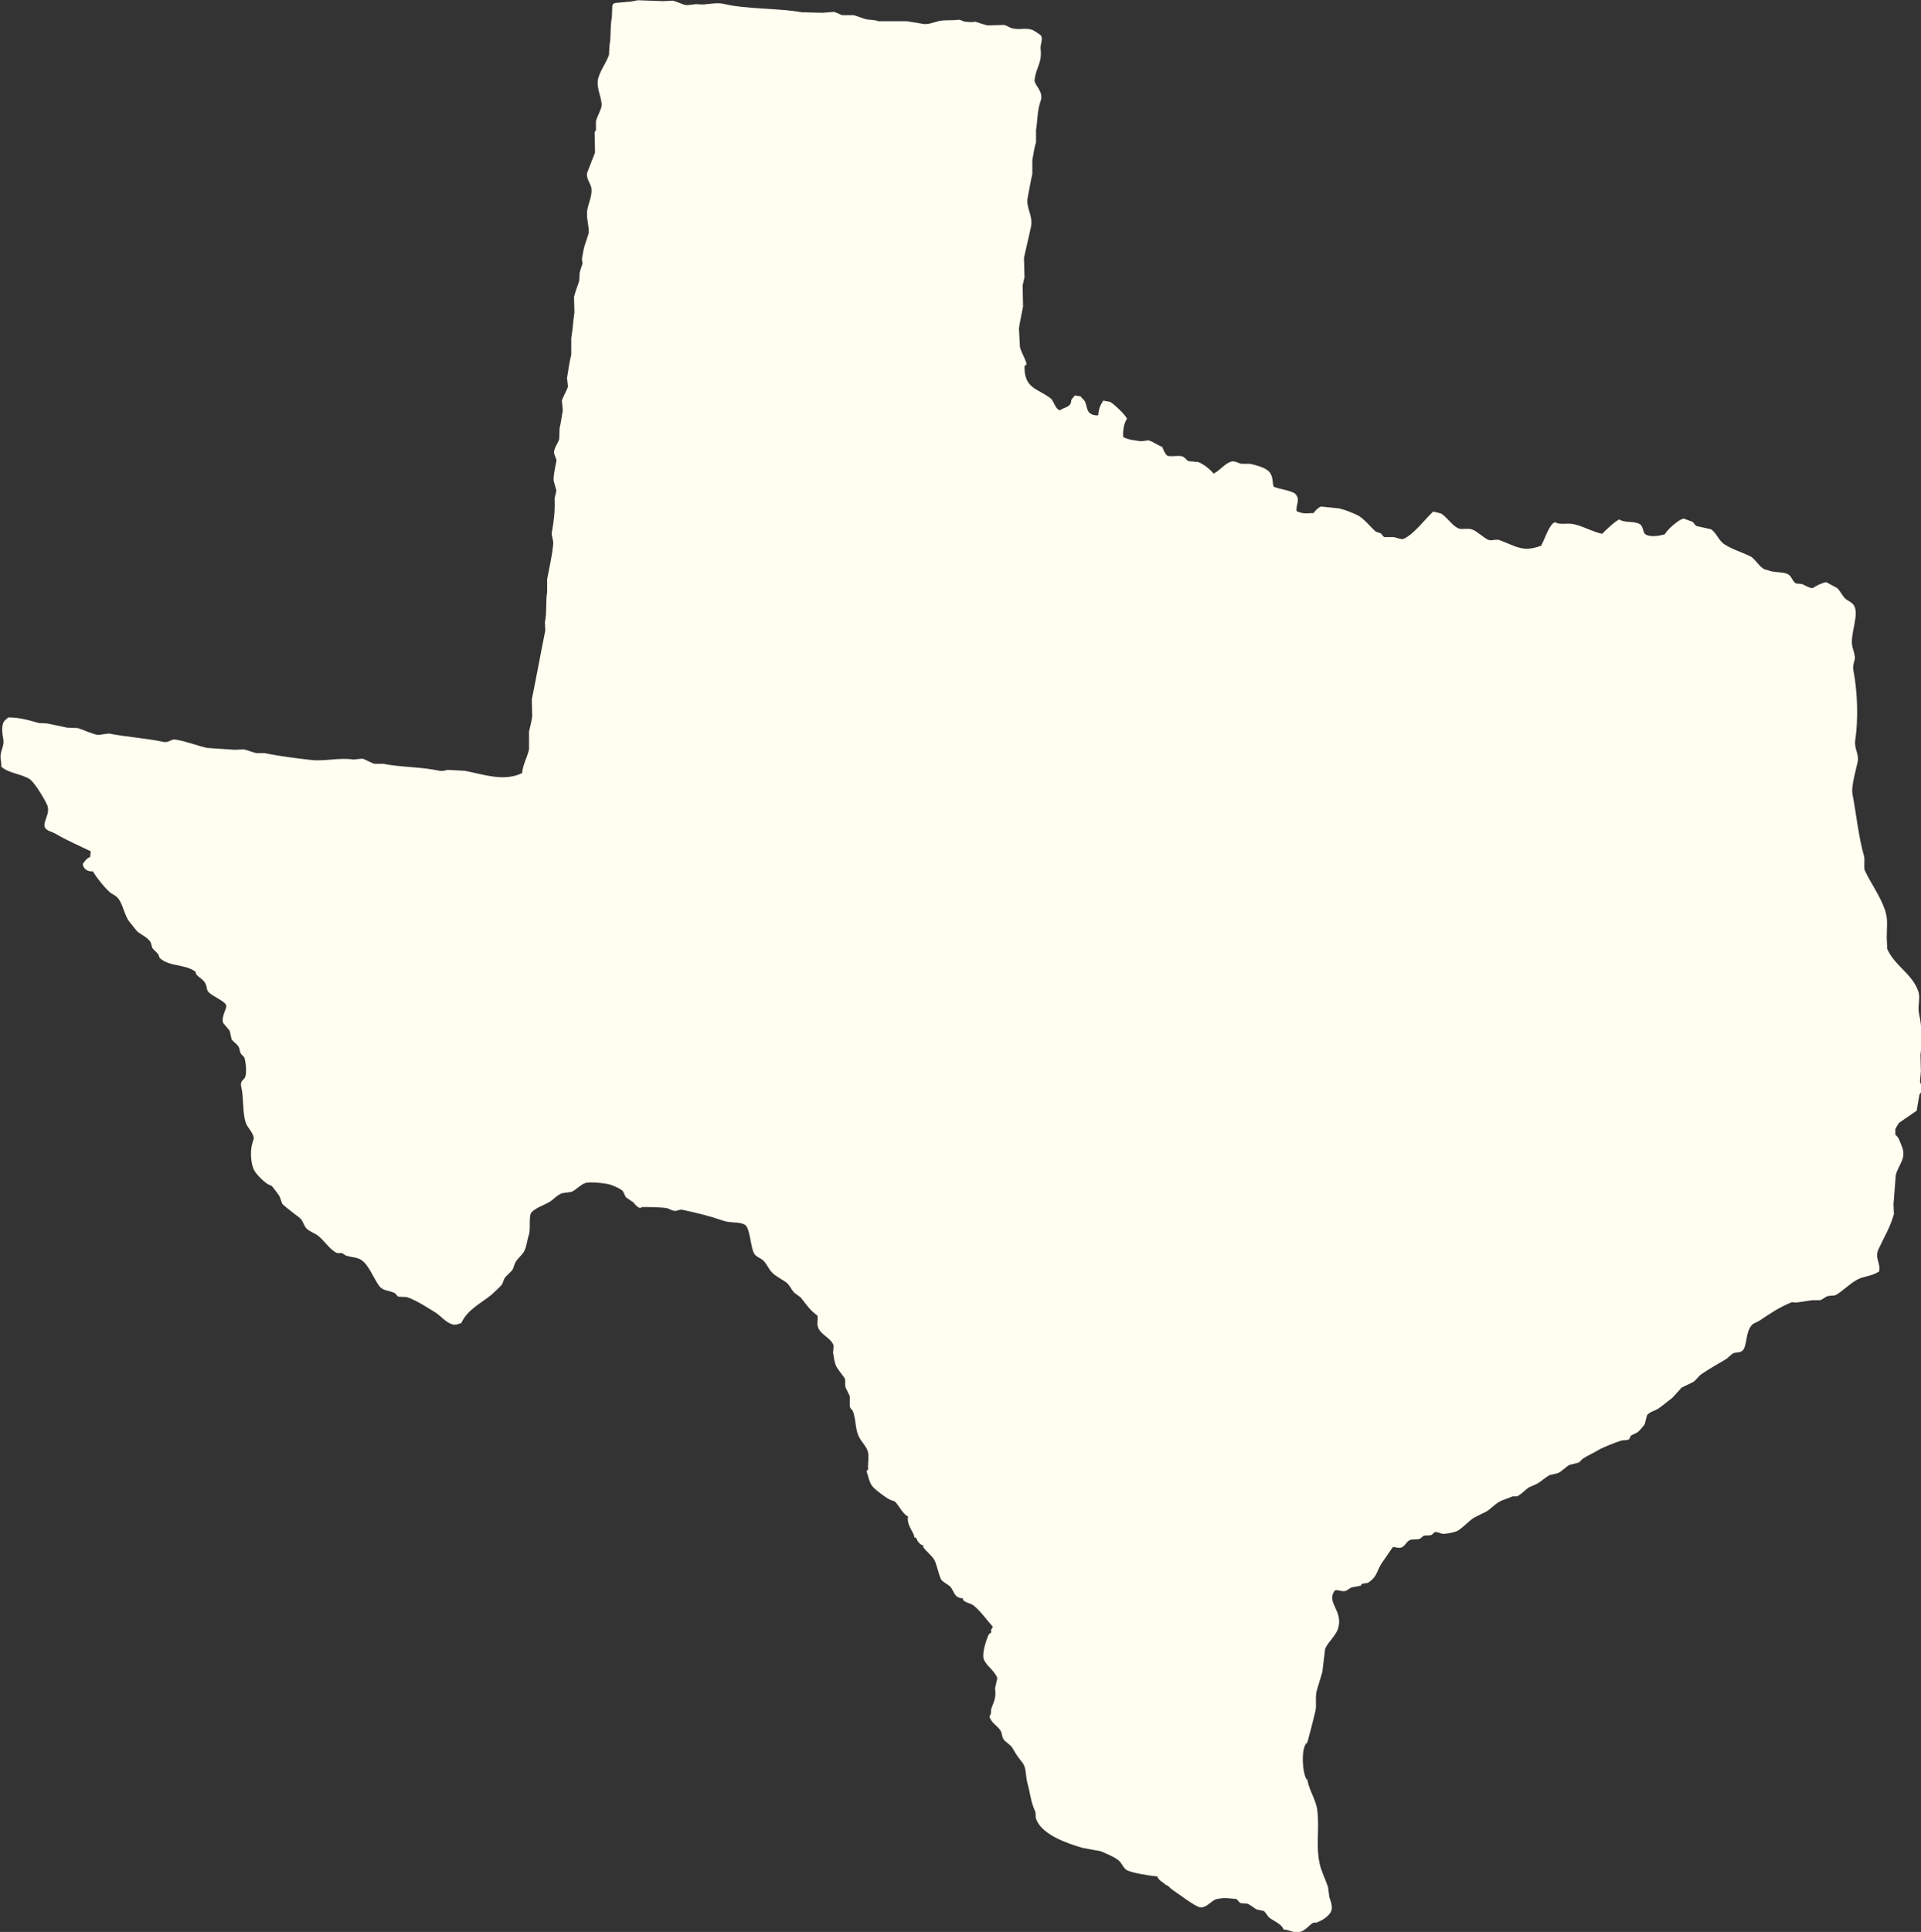 <?xml version="1.0" encoding="UTF-8"?> <svg xmlns="http://www.w3.org/2000/svg" id="Layer_1" viewBox="0 0 186.57 187.61"><rect x="0" y="0" width="186.57" height="187.61" fill="#333333" stroke="none"/><defs><style>.cls-1{fill:#fffef1;fill-rule:evenodd;}</style></defs><path class="cls-1" d="M112.3,182.2c-.63-.03-2.39-.34-2.84-.58-.36-.2-.51-.7-.81-.95-.43-.36-1.25-.68-1.75-.9-.58-.11-1.17-.21-1.75-.32-1.59-.46-3.9-1.28-4.5-2.75-.13-.31,0-.58-.14-.86-.4-.86-.47-1.78-.72-2.66-.21-.75-.08-1.51-.5-2.02-.38-.47-.63-.82-.95-1.4-.17-.32-.72-.59-.9-.9-.16-.28-.11-.56-.27-.81-.32-.5-.92-.73-1.08-1.4.27-.25.07-.46.23-.85.27-.67.43-1.04.32-1.85.07-.33.15-.66.22-.99-.28-.75-1.02-1.14-1.3-1.8-.24-.57.25-1.99.49-2.48.1-.07.15-.07.23-.18-.1-.23.07-.33.14-.54-.63-.68-1.16-1.49-1.89-2.07-.24-.19-.84-.26-1.04-.58.03-.03.06-.06.09-.09-.85-.04-.85-.48-1.17-.99-.21-.33-.68-.49-.94-.76-.24-.25-.49-1.59-.72-1.98-.27-.46-.81-.84-1.12-1.3.1-.06.03,0,.09-.09-.41-.1-.62-.44-.77-.81-.04.02-.09.03-.13.04-.07-.62-.79-1.19-.63-2.07-.46-.17-.92-1.1-1.26-1.44-.2-.08-.39-.15-.58-.22-.39-.23-1.35-.92-1.62-1.26-.32-.4-.38-.96-.58-1.48.1-.08.12-.09.18-.22-.1-.15.11-1.25-.05-1.71-.18-.54-.69-.99-.9-1.49-.34-.8-.23-1.54-.54-2.38-.06-.16-.28-.28-.31-.5v-.99c-.13-.27-.27-.54-.4-.81-.12-.39.05-.72-.14-.99-.23-.33-.59-.75-.77-1.08-.16-.3-.26-1.01-.31-1.3.02-.24.03-.48.05-.72-.24-.72-1.11-.98-1.44-1.62-.26-.51-.04-.74-.13-1.3-.7-.48-1.1-1.09-1.62-1.75-.23-.17-.45-.33-.67-.5-.24-.29-.46-.78-.77-.99-.45-.31-.97-.56-1.35-.94-.32-.33-.49-.79-.81-1.12-.26-.28-.67-.35-.9-.68-.39-.57-.4-2.57-.94-2.84-.61-.33-1.36-.12-2.16-.41-1.11-.39-2.47-.74-3.87-1.03-.28-.06-.43.06-.63.09-.3.05-.62-.16-.81-.23-.4-.14-2.54-.15-2.56-.13-.13.32-.72-.34-.77-.45-.22-.15-.45-.3-.67-.45-.2-.16-.21-.41-.36-.63-.16-.24-.9-.53-1.17-.63-.4-.15-2.01-.33-2.48-.18-.45.14-.91.68-1.35.86-.3.04-.6.09-.9.13-.5.18-.78.56-1.17.81-.6.37-1.32.55-1.8,1.04-.32.32-.06,1.66-.27,2.21-.14.37-.21,1.14-.45,1.58-.21.38-.67.72-.85,1.08-.15.28-.15.51-.32.77-.22.23-.45.45-.67.67-.17.23-.19.51-.36.76-.04.07-.89.87-.99.95-1.03.84-2.35,1.45-2.92,2.75-.14.01-.49.22-.81.13-.71-.18-1.17-.84-1.71-1.17-.85-.52-1.79-1.15-2.75-1.49-.27-.01-.54-.03-.81-.04-.2-.06-.23-.28-.4-.36-.61-.28-1.11-.19-1.48-.67-.54-.71-1.05-2.14-1.8-2.57-.44-.25-.96-.22-1.48-.41-.11-.08-.21-.15-.32-.22-.11-.03-.42.04-.58-.04-.71-.39-1.16-1.19-1.8-1.67-.34-.25-.78-.38-1.08-.67-.29-.29-.35-.78-.67-1.04-.37-.29-1.53-1.15-1.71-1.39-.08-.23-.15-.45-.23-.67-.15-.25-.56-.79-.77-1.04-.13-.06-.27-.12-.4-.18-.44-.3-1.2-1-1.4-1.53-.26-.71-.28-1.68-.13-2.29.06-.21.12-.42.18-.63-.05-.57-.6-1-.77-1.49-.36-1.04-.19-2.49-.45-3.51-.14-.56.23-.65.36-.9.2-.37.09-1.47-.04-1.89-.06-.19-.28-.29-.36-.45-.13-.24-.09-.45-.23-.67-.16-.27-.51-.46-.67-.72-.06-.27-.12-.54-.18-.81-.21-.25-.42-.51-.63-.76-.24-.64.45-1.5.27-1.76-.19-.41-1.35-.84-1.71-1.26-.19-.22-.11-.34-.23-.67-.19-.55-.64-.65-.95-1.04-.03-.09-.06-.18-.09-.27-1.03-.73-2.51-.45-3.46-1.31-.04-.12-.09-.24-.14-.36-.16-.21-.43-.41-.59-.63-.04-.17-.09-.33-.13-.5-.28-.49-.81-.7-1.26-1.03-.09-.07-.69-.84-.81-.99-.48-.58-.61-1.63-1.08-2.25-.19-.26-.44-.36-.72-.54-.4-.26-1.53-1.65-1.75-2.12-.47.05-.94-.18-.99-.72.25-.32.32-.49.72-.68.01-.18.03-.36.05-.54-1.08-.54-2.38-1.08-3.42-1.71-.33-.2-.88-.26-1.04-.63-.22-.5.58-1.34.23-2.16-.25-.56-1.24-2.23-1.71-2.52-.8-.5-2.08-.57-2.75-1.21.06-.4-.14-.76-.04-1.26.08-.45.36-.9.23-1.49-.07-.31-.17-1,0-1.48.08-.24.33-.38.49-.54,1.04-.02,2.09.29,2.97.54.27.01.54.03.81.04.64.13,1.29.27,1.94.41.34.01.69.03,1.03.04.59.18,1.39.58,1.98.67.35-.04.69-.09,1.04-.14,1.66.33,3.82.48,5.27.81.57.13.76-.3,1.21-.22,1.07.17,2.08.59,3.06.81.9.06,1.8.12,2.7.18.28-.01.57-.03.86-.04.31.05.86.29,1.21.36h.81c1.44.3,3.11.51,4.54.67,1.3.15,2.81-.26,4.1-.04.28-.03.57-.06.85-.09.35.09.84.4,1.17.5h.86c1.74.35,3.63.28,5.49.68.28.06.61-.05.77-.09.55.03,1.11.06,1.66.09,1.73.32,3.82,1.1,5.58.22.05-.78.52-1.59.67-2.29v-1.75c.11-.51.27-1.01.31-1.53-.01-.52-.03-1.05-.04-1.58.46-2.25.88-4.57,1.31-6.7-.02-.27-.03-.54-.04-.81.2-.81.07-2.1.22-2.92v-1.26c.2-1.04.49-2.3.59-3.42.03-.29-.18-.8-.14-1.08.19-1.07.33-2.09.27-3.33.06-.25.12-.51.18-.77,0,0-.26-.87-.27-.95-.04-.54.18-1.42.27-1.93.04-.21-.27-.58-.23-.9.08-.49.37-.79.5-1.21.01-.36.03-.72.04-1.08.12-.43.21-1.21.31-1.71-.03-.32-.06-.63-.09-.95.11-.38.46-.94.59-1.35-.03-.28-.06-.57-.09-.85.13-.73.22-1.52.41-2.25v-1.62c.16-.86.19-1.78.31-2.48-.02-.51-.03-1.02-.04-1.53.11-.43.35-1.09.5-1.53.01-.27.03-.54.05-.81.06-.28.2-.65.27-.86-.02-.16-.03-.33-.05-.5.07-.32.12-.78.23-1.17.14-.42.27-.84.41-1.26.11-.69-.3-1.58-.09-2.48.12-.51.48-1.35.36-1.98-.08-.42-.51-.89-.41-1.44.25-.66.51-1.32.77-1.98-.02-.66-.03-1.32-.04-1.98.04-.06.09-.12.13-.18v-.9c.1-.37.39-.92.5-1.26.25-.79-.57-1.89-.27-2.92.23-.8.78-1.49,1.04-2.25.01-.3.03-.6.04-.9.18-.8.05-1.88.23-2.7.01-.39.03-.78.05-1.17.07-.19.12-.24.36-.27.48-.05.96-.09,1.44-.13.23-.04.45-.09.68-.13.81.03,1.62.06,2.43.09.33-.01.66-.03.99-.05.38.13.75.27,1.12.41.48.09.92-.13,1.44-.05.57.09,1.59-.24,2.38-.04,2.16.52,5.31.4,7.56.81.67.01,1.35.03,2.03.05.36-.03.72-.06,1.08-.09.29.07.55.23.81.32h1.12c.36.12.72.24,1.08.36.42.14.91.05,1.31.23h2.79c.54.09,1.08.18,1.62.27.47.06.99-.17,1.4-.27.67-.16,1.36-.05,1.94-.14.2-.03.38.1.5.14.3.08.98.12,1.17.04.31.12.79.27,1.17.36.55-.02,1.11-.03,1.67-.04.2.06.47.25.72.32.76.19,1.25-.06,1.89.13.28.08.72.43.9.54.28.38-.06.81,0,1.39.15,1.34-.51,1.87-.59,3.01-.03.44.91,1.08.59,1.98-.35.98-.3,2-.45,2.83v1.22c-.18.51-.26,1.22-.36,1.71v1.35c-.15.6-.32,1.66-.45,2.29-.2,1.01.55,1.73.32,2.84-.22,1-.45,2.01-.68,3.01.02.63.03,1.26.05,1.89-.06.25-.12.51-.18.77.02.69.03,1.38.04,2.07-.15.78-.3,1.45-.4,2.11.03.55.06,1.11.09,1.67-.07.33.75,1.67.63,1.84-.06.06-.12.12-.18.18-.03,2.16,1.23,2.13,2.52,3.1.36.27.45,1.08.94,1.17.4-.32,1.08-.26,1.08-.99.13-.18.21-.3.36-.45.18.03.36.06.54.09.13.15.27.3.41.45.23.44.17,1.06.63,1.26.15.11.34.13.63.14.01-.02.03-.03.05-.04.07-.71.22-.97.49-1.4.22.04.45.09.68.13.29.15,1.59,1.34,1.62,1.66-.33.4-.42,1.37-.36,1.75.48.27,1.23.34,1.75.41.23-.03.45-.06.68-.09.49.11.84.45,1.35.63.11.25.28.71.5.85.25.16,1.06-.06,1.49.09.24.09.37.37.58.45.32.03.63.06.94.09.54.2,1.14.71,1.49,1.12.63-.31,1.06-.97,1.71-1.17.31-.1.72.17.99.22h.86c.53.13,1.75.41,1.98.99.21.32.18.85.27,1.22.46.25,2.02.4,2.2.81.4.5-.05,1.02.05,1.58.65.28.84.21,1.66.18.15-.26.42-.52.72-.63.58.06,1.17.12,1.75.18.6.14,1.22.4,1.8.67.55.26,1.28,1.17,1.75,1.58.16.06.33.12.5.18.12.11.19.3.36.36h.9c.27.05.7.23.9.18.99-.37,2.14-1.95,2.92-2.66.25.06.51.12.76.18.58.35,1.05,1.15,1.67,1.44.28.17.92-.06,1.39.13.5.2,1.03.76,1.53.99.33.15.71-.11,1.12.04,1.65.62,2.25,1.18,4.01.54.31-.53.8-2.13,1.35-2.29.6.33,1.16.01,1.98.23.9.23,1.75.73,2.61.9.22-.25,1.36-1.34,1.67-1.39.54.36,1.4.11,1.98.45.34.2.27.74.54.99.51.31,1.35.14,1.89,0,.15-.38,1.37-1.49,1.84-1.53.29.11.57.21.86.32.15.1.2.33.4.41.47.1.93.21,1.4.31.52.37.74,1.09,1.26,1.44.78.51,1.64.75,2.52,1.17.61.3.95,1.29,1.71,1.35.56.27,1.35.14,1.89.36.46.19.47.72.86.94.18.02.36.03.54.05.37.1.62.37,1.08.4.32-.23.9-.5,1.31-.58.36.2.72.39,1.08.58.33.32.49.8.85,1.08.22.17.57.31.72.54.67.85-.42,2.95-.09,4.14.1.34.27.84.22,1.12-.05.28-.22.66-.14,1.08.41,2.12.49,4.76.18,6.84-.12.84.42,1.29.22,2.16-.14.62-.62,2.34-.49,3.01.37,1.92.57,4.07,1.12,6.03.12.41-.05,1.16.09,1.44.61,1.28,1.45,2.39,1.94,3.78.33.95.18,1.64.18,2.74.01.36.03.72.05,1.08.7,1.61,2.44,2.43,3.01,4.1.25.72-.1,1.45.09,2.25.28,1.2.29,2.62.13,3.96.02.53.03,1.05.04,1.57-.03.33-.06.66-.09.99.05.22.25.55.18.9-.04.17-.18.26-.23.36-.09.53-.18,1.05-.27,1.58-.57.39-1.14.78-1.71,1.17-.08.12-.39.61-.36.63v.54c.35.26.39.56.58.99.58,1.31-.27,1.84-.54,2.92-.08.94-.15,1.89-.22,2.83.01.32.03.63.04.95-.33,1.24-1,2.34-1.48,3.38-.43.9.21,1.33.04,2.2-.73.48-1.47.43-2.16.81-.69.38-1.32,1.04-1.98,1.44-.28.17-.57.03-.95.18-.17.07-.41.29-.63.36h-.77c-.51.07-1.07.15-1.57.23-.13-.02-.27-.03-.41-.04-1.16.45-2.2,1.16-3.15,1.8-.21.1-.42.21-.63.32-.77.64-.53,2.22-1.04,2.61-.29.22-.61.09-.94.27-.2.16-.39.33-.58.5-.86.51-1.62.93-2.43,1.48-.29.2-.52.58-.81.77-.38.18-.75.36-1.12.54-.3.33-.6.66-.9.99-.44.34-.91.73-1.35,1.04-.35.24-.9.33-1.12.67-.07.29-.15.57-.22.85-.12.2-.52.67-.72.81-.21.11-.42.21-.63.31-.05.11-.09.21-.14.32-.23.2-.5.07-.85.18-.47.15-1.74.64-2.16.9-.45.28-1.09.55-1.53.85-.12.12-.24.24-.36.36-.3.08-.6.15-.9.23-.39.18-.74.64-1.17.81-.25.06-.51.12-.76.18-.4.2-.8.58-1.17.81-.3.13-.6.27-.9.41-.34.23-.73.68-1.12.85h-.41c-.36.14-.72.27-1.08.41-.56.24-.96.73-1.44,1.04-.42.21-.84.42-1.26.63-.53.35-1.01.92-1.57,1.26-.24.14-1.27.37-1.58.27-.12-.04-.47-.2-.67-.13-.08.08-.15.15-.23.23-.26.15-.51.02-.85.13-.11.09-.21.18-.32.27-.42.14-.77-.01-1.08.18-.29.18-.38.56-.76.68-.32.1-.55-.09-.81-.04-.38.54-.75,1.08-1.12,1.62-.49.84-.44,1.31-1.3,1.85-.2.03-.39.06-.59.09-.03.06-.06.12-.09.18-.31.06-.63.12-.94.18-.17.1-.33.21-.5.32-.54.16-.99-.29-1.17.09-.69,1.1.91,1.88.4,3.56-.22.72-.97,1.31-1.26,1.98-.09.75-.18,1.5-.27,2.25-.18.6-.36,1.2-.54,1.8-.18.66,0,1.38-.13,1.98-.24,1.03-.53,2.12-.81,3.15-.09-.02-.03-.07-.09,0-.51.69-.38,2.81.05,3.55.01-.04.03-.09.04-.14.16,1.14.88,2.08.99,3.11.22,1.94-.16,3.38.23,5.18.14.68.59,1.58.81,2.25.04.33.09.66.13.99.12.41.39.96.14,1.44-.24.45-.88.86-1.4,1.03-.05.02-.24-.03-.36.04-.45.29-.86.98-1.66.9-.34-.03-.7-.25-1.17-.27-.17-.52-.93-.82-1.35-1.12-.21-.16-.36-.53-.58-.68-.21-.04-.42-.09-.63-.13-.34-.14-.61-.47-.99-.58-.21-.02-.42-.03-.63-.05-.13-.07-.28-.33-.41-.4,0,0-1.13-.11-1.21-.09-.15.03-.62.05-.81.13-.45.2-.91.84-1.49.77-.47-.06-2.24-1.41-2.75-1.75-.22-.15-.31-.36-.54-.41-.03-.01-.06-.03-.09-.05-.21-.23-.69-.43-.76-.77Z"></path></svg> 